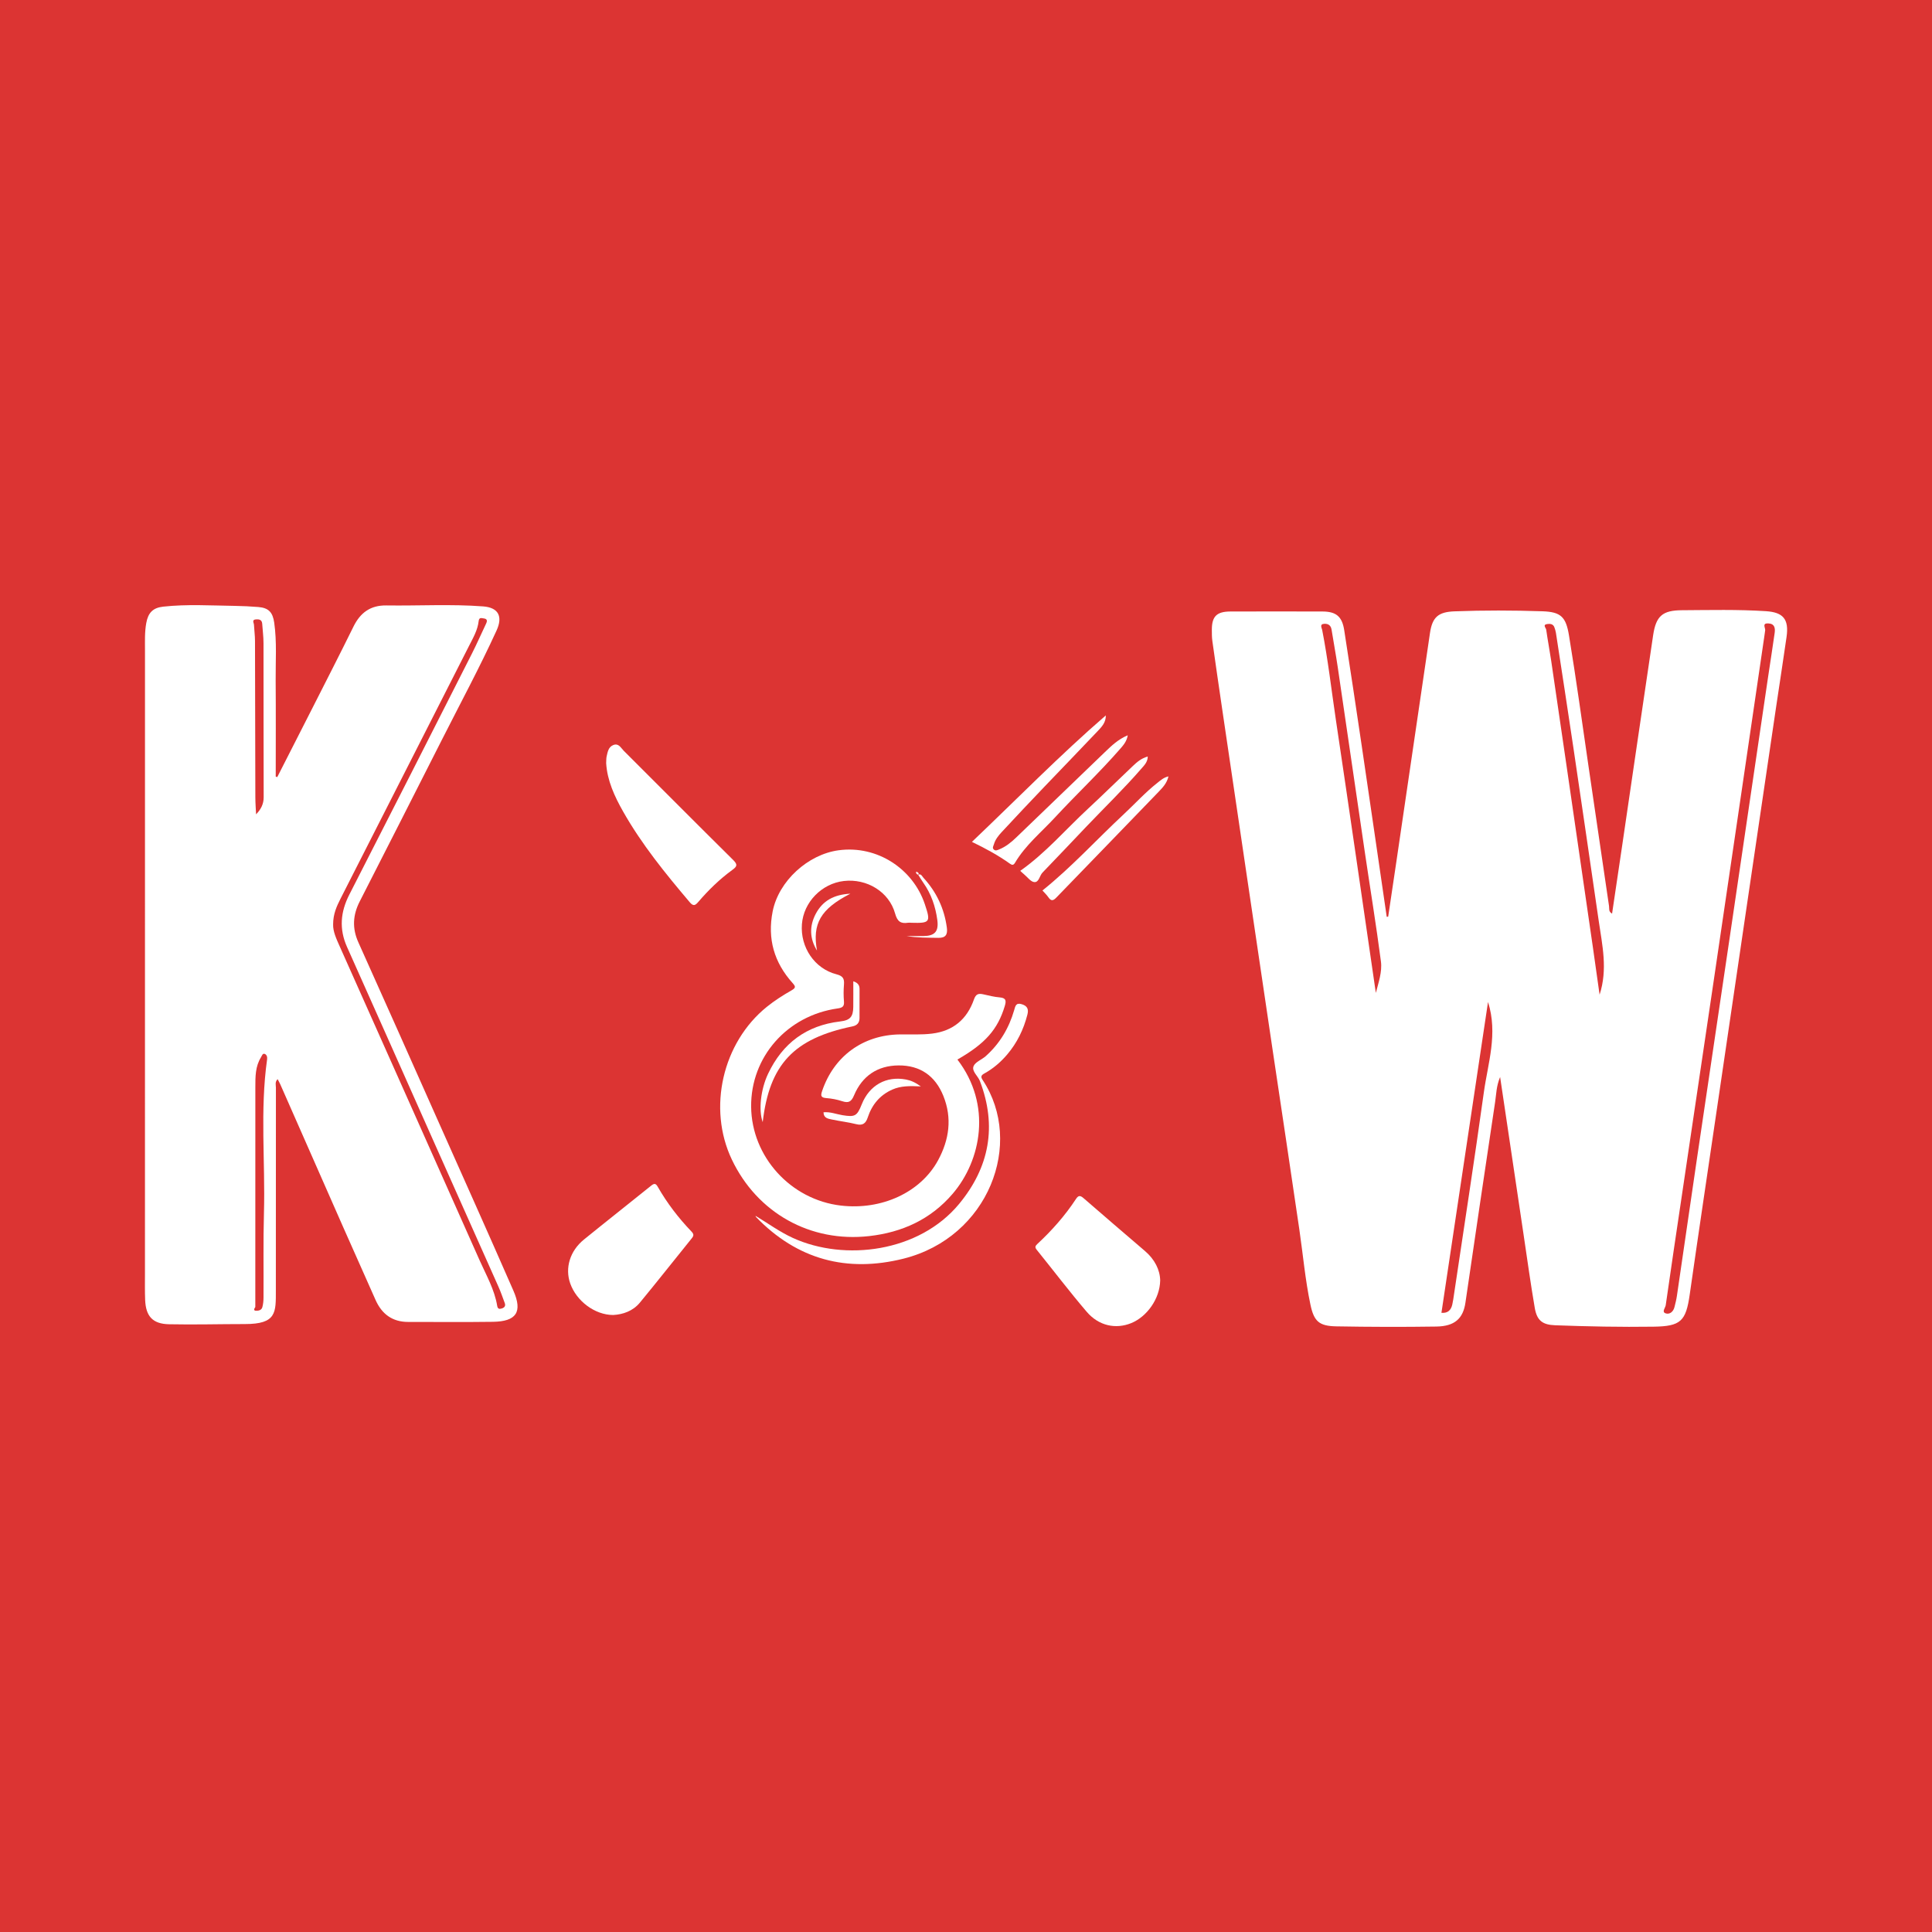 <?xml version="1.0" encoding="utf-8"?>
<!-- Generator: Adobe Illustrator 17.0.0, SVG Export Plug-In . SVG Version: 6.00 Build 0)  -->
<!DOCTYPE svg PUBLIC "-//W3C//DTD SVG 1.1//EN" "http://www.w3.org/Graphics/SVG/1.1/DTD/svg11.dtd">
<svg version="1.1" id="Layer_1" xmlns="http://www.w3.org/2000/svg" xmlns:xlink="http://www.w3.org/1999/xlink" x="0px" y="0px"
	 width="200px" height="200px" viewBox="0 0 200 200" enable-background="new 0 0 200 200" xml:space="preserve">
<rect fill="#DC3433" width="200" height="200"/>
<g>
	<path fill="#FFFFFF" d="M143.705,94.889c0.266-1.782,0.534-3.563,0.796-5.345c1.177-8.006,2.351-16.012,3.53-24.017
		c0.243-1.651,0.868-2.179,2.54-2.242c3.033-0.115,6.065-0.107,9.098-0.006c1.922,0.064,2.435,0.586,2.75,2.489
		c0.752,4.551,1.374,9.121,2.042,13.685c0.7,4.784,1.4,9.569,2.107,14.352c0.038,0.254-0.071,0.573,0.314,0.771
		c0.346-2.333,0.691-4.636,1.03-6.94c1.072-7.29,2.133-14.582,3.219-21.871c0.298-1.997,0.966-2.584,2.987-2.595
		c2.895-0.016,5.791-0.089,8.685,0.098c1.791,0.116,2.402,0.822,2.142,2.66c-0.34,2.396-0.718,4.786-1.071,7.179
		c-1.028,6.96-2.053,13.92-3.078,20.88c-1.029,6.987-2.056,13.975-3.084,20.963c-0.934,6.355-1.885,12.707-2.793,19.066
		c-0.395,2.767-0.934,3.281-3.746,3.321c-3.394,0.048-6.787-0.02-10.179-0.146c-1.302-0.048-1.888-0.477-2.114-1.792
		c-0.433-2.518-0.78-5.052-1.157-7.58c-0.802-5.378-1.601-10.756-2.431-16.33c-0.395,0.942-0.395,1.775-0.514,2.571
		c-1.042,6.929-2.062,13.861-3.077,20.793c-0.239,1.632-1.099,2.441-3.006,2.47c-3.452,0.052-6.907,0.042-10.359-0.02
		c-1.785-0.032-2.315-0.516-2.68-2.249c-0.539-2.558-0.767-5.165-1.144-7.749c-0.91-6.241-1.857-12.477-2.785-18.716
		c-0.923-6.211-1.842-12.423-2.762-18.635c-0.814-5.497-1.627-10.995-2.436-16.492c-0.348-2.365-0.692-4.73-1.025-7.097
		c-0.054-0.384-0.054-0.778-0.054-1.167c-0.002-1.389,0.501-1.893,1.921-1.897c3.175-0.008,6.35-0.008,9.525,0
		c1.413,0.004,2.035,0.507,2.257,1.928c0.626,4.007,1.228,8.019,1.821,12.031c0.869,5.882,1.721,11.766,2.58,17.65
		C143.601,94.902,143.653,94.896,143.705,94.889z M182.732,65.236c-0.026,0.19-0.051,0.381-0.079,0.571
		c-0.795,5.419-1.588,10.838-2.385,16.256c-0.958,6.519-1.915,13.038-2.879,19.556c-1.09,7.371-2.186,14.74-3.279,22.111
		c-0.563,3.794-1.133,7.588-1.674,11.385c-0.04,0.277-0.44,0.694-0.012,0.842c0.414,0.143,0.797-0.164,0.916-0.642
		c0.094-0.377,0.192-0.755,0.249-1.138c0.691-4.703,1.367-9.408,2.061-14.111c1.144-7.756,2.301-15.51,3.446-23.266
		c1.32-8.939,2.632-17.878,3.95-26.817c0.219-1.485,0.458-2.967,0.666-4.453c0.07-0.501,0.009-0.968-0.669-0.996
		C182.396,64.507,182.746,64.965,182.732,65.236z M142.427,102.787c0.274-1.077,0.667-2.174,0.527-3.255
		c-0.494-3.8-1.118-7.582-1.676-11.373c-0.938-6.373-1.86-12.748-2.799-19.121c-0.19-1.29-0.431-2.572-0.636-3.86
		c-0.071-0.45-0.36-0.625-0.759-0.601c-0.51,0.031-0.251,0.433-0.212,0.636c0.604,3.081,0.954,6.201,1.417,9.302
		C139.696,83.935,141.052,93.362,142.427,102.787z M165.589,102.97c0.856-2.625,0.277-5.119-0.086-7.615
		c-0.868-5.968-1.735-11.936-2.618-17.901c-0.59-3.985-1.208-7.966-1.817-11.948c-0.029-0.19-0.092-0.377-0.155-0.559
		c-0.131-0.379-0.481-0.389-0.766-0.343c-0.476,0.077-0.109,0.402-0.084,0.58c0.149,1.072,0.356,2.137,0.514,3.208
		c0.533,3.601,1.056,7.204,1.58,10.806c0.916,6.297,1.83,12.595,2.742,18.893C165.13,99.682,165.35,101.273,165.589,102.97z
		 M154.04,103.725c-1.62,10.81-3.22,21.483-4.823,32.178c0.655,0.057,0.992-0.276,1.123-0.857c0.08-0.352,0.128-0.712,0.181-1.069
		c1.035-6.954,2.117-13.901,3.081-20.865C154.024,110.058,155.085,107.021,154.04,103.725z"/>
	<path fill="#FFFFFF" d="M28.702,80.444c1.219-2.393,2.442-4.785,3.657-7.181c1.417-2.796,2.849-5.585,4.232-8.397
		c0.709-1.442,1.759-2.216,3.41-2.192c3.338,0.049,6.682-0.153,10.015,0.1c1.583,0.12,2.057,1.033,1.387,2.498
		c-1.756,3.84-3.76,7.558-5.666,11.325c-2.824,5.579-5.656,11.153-8.499,16.722c-0.715,1.401-0.799,2.769-0.139,4.233
		c2.736,6.073,5.436,12.162,8.145,18.247c2.641,5.933,5.301,11.859,7.903,17.81c0.97,2.217,0.308,3.19-2.122,3.224
		c-2.922,0.041-5.845,0.009-8.768,0.013c-1.637,0.002-2.725-0.813-3.375-2.267c-1.122-2.508-2.239-5.019-3.348-7.532
		c-2.174-4.926-4.341-9.855-6.512-14.783c-0.076-0.172-0.171-0.336-0.282-0.552c-0.299,0.299-0.177,0.617-0.177,0.891
		c-0.008,6.99-0.006,13.979-0.007,20.969c0,2.3,0.09,3.496-3.214,3.494c-2.617-0.001-5.235,0.074-7.85,0.019
		c-1.689-0.036-2.398-0.826-2.466-2.515c-0.037-0.917-0.02-1.837-0.02-2.755c-0.001-21.498-0.002-42.995,0.003-64.493
		c0-0.945-0.039-1.892,0.133-2.832c0.192-1.049,0.678-1.574,1.751-1.691c2.47-0.27,4.949-0.114,7.425-0.079
		c0.806,0.011,1.614,0.053,2.418,0.117c1.072,0.086,1.497,0.545,1.651,1.62c0.286,1.997,0.132,4.004,0.149,6.006
		c0.027,3.309,0.007,6.619,0.007,9.929C28.594,80.409,28.648,80.426,28.702,80.444z M34.485,95.691
		c-0.027,0.727,0.339,1.509,0.69,2.297c4.827,10.826,9.66,21.649,14.474,32.48c0.685,1.541,1.544,3.021,1.822,4.719
		c0.052,0.316,0.219,0.344,0.471,0.267c0.286-0.088,0.42-0.267,0.31-0.563c-0.213-0.572-0.411-1.151-0.659-1.708
		c-2.221-4.996-4.454-9.987-6.68-14.982c-2.994-6.719-5.973-13.444-8.982-20.156c-0.839-1.871-0.692-3.631,0.232-5.437
		c4.255-8.312,8.477-16.641,12.701-24.969c0.515-1.015,0.968-2.061,1.459-3.088c0.14-0.293,0.11-0.489-0.242-0.531
		c-0.227-0.027-0.483-0.149-0.531,0.282c-0.103,0.928-0.576,1.734-0.987,2.544c-4.424,8.723-8.867,17.435-13.296,26.155
		C34.866,93.793,34.483,94.602,34.485,95.691z M26.43,135.304c-0.108,0.153-0.219,0.367,0.049,0.382
		c0.285,0.015,0.593-0.053,0.679-0.367c0.087-0.318,0.119-0.659,0.121-0.99c0.018-2.921-0.036-5.844,0.045-8.764
		c0.147-5.301-0.418-10.616,0.326-15.904c0.036-0.255-0.05-0.487-0.245-0.56c-0.226-0.085-0.29,0.194-0.388,0.35
		c-0.592,0.947-0.582,2.014-0.583,3.069C26.427,120.115,26.43,127.709,26.43,135.304z M26.509,84.299
		c0.497-0.51,0.789-1.058,0.786-1.772c-0.019-5.319-0.006-10.637-0.017-15.956c-0.001-0.666-0.09-1.332-0.134-1.998
		c-0.028-0.424-0.32-0.48-0.648-0.455c-0.456,0.034-0.215,0.354-0.205,0.563c0.028,0.556,0.105,1.11,0.107,1.665
		c0.017,5.402,0.021,10.803,0.036,16.205C26.435,83.134,26.483,83.716,26.509,84.299z"/>
	<path fill="#FFFFFF" d="M99.111,109.684c3.592,4.682,2.479,10.429-0.495,13.9c-2.271,2.65-5.223,3.989-8.636,4.375
		c-6.088,0.688-11.595-2.395-14.225-7.932c-2.526-5.318-0.957-12.095,3.621-15.795c0.807-0.652,1.672-1.201,2.562-1.71
		c0.463-0.265,0.43-0.402,0.108-0.761c-1.907-2.124-2.62-4.573-2.061-7.41c0.62-3.147,3.653-5.907,6.834-6.332
		c4.013-0.537,7.699,1.944,8.916,5.573c0.623,1.858,0.564,1.99-1.388,1.933c-0.111-0.003-0.225-0.022-0.334-0.005
		c-0.761,0.117-1.118-0.111-1.351-0.951c-0.625-2.257-2.932-3.645-5.308-3.369c-2.298,0.267-4.17,2.197-4.34,4.475
		c-0.178,2.379,1.302,4.598,3.577,5.183c0.68,0.175,0.827,0.457,0.776,1.071c-0.048,0.581-0.049,1.172,0.001,1.753
		c0.045,0.526-0.189,0.644-0.654,0.71c-5.236,0.737-9.004,5.028-8.956,10.174c0.048,5.175,4.094,9.63,9.293,10.234
		c4.221,0.491,8.249-1.359,10.057-4.687c1.154-2.124,1.477-4.361,0.548-6.666c-0.836-2.076-2.403-3.172-4.639-3.156
		c-2.188,0.016-3.768,1.097-4.611,3.108c-0.285,0.679-0.585,0.805-1.232,0.593c-0.524-0.172-1.082-0.277-1.632-0.319
		c-0.574-0.044-0.599-0.252-0.435-0.736c1.221-3.61,4.238-5.806,8.056-5.857c1.111-0.015,2.223,0.054,3.334-0.085
		c2.187-0.273,3.61-1.494,4.323-3.525c0.201-0.573,0.463-0.654,0.964-0.541c0.569,0.129,1.141,0.274,1.72,0.321
		c0.676,0.056,0.661,0.388,0.509,0.895C103.286,106.565,102.001,108.033,99.111,109.684z"/>
	<path fill="#FFFFFF" d="M63.47,136.128c-1.894-0.006-3.794-1.44-4.439-3.263c-0.563-1.593-0.037-3.366,1.414-4.545
		c2.306-1.872,4.642-3.708,6.953-5.572c0.307-0.248,0.473-0.277,0.688,0.1c0.966,1.697,2.149,3.236,3.498,4.644
		c0.245,0.256,0.251,0.421,0.033,0.69c-1.797,2.219-3.56,4.465-5.378,6.667C65.512,135.728,64.482,136.075,63.47,136.128z"/>
	<path fill="#FFFFFF" d="M120.102,132.544c-0.031,1.895-1.365,3.761-2.999,4.425c-1.598,0.649-3.357,0.289-4.604-1.17
		c-1.786-2.09-3.451-4.282-5.178-6.422c-0.201-0.249-0.165-0.386,0.057-0.593c1.512-1.403,2.873-2.939,4.007-4.666
		c0.24-0.366,0.426-0.396,0.776-0.092c2.112,1.842,4.247,3.658,6.373,5.485C119.534,130.37,120.079,131.45,120.102,132.544z"/>
	<path fill="#FFFFFF" d="M62.75,79.005c0.017-0.271,0.001-0.5,0.051-0.713c0.106-0.455,0.179-0.961,0.684-1.164
		c0.561-0.226,0.787,0.295,1.078,0.585c3.782,3.769,7.541,7.56,11.337,11.314c0.497,0.491,0.387,0.679-0.099,1.034
		c-1.307,0.953-2.462,2.078-3.513,3.306c-0.312,0.365-0.508,0.478-0.885,0.033c-2.515-2.969-4.968-5.983-6.894-9.383
		C63.617,82.442,62.861,80.81,62.75,79.005z"/>
	<path fill="#FFFFFF" d="M78.209,125.86c1.294,0.776,2.502,1.669,3.883,2.298c5.358,2.439,13.058,1.471,17.192-3.526
		c3.14-3.796,3.941-8.049,2.158-12.717c-0.206-0.539-0.867-1.014-0.662-1.539c0.172-0.441,0.843-0.671,1.255-1.038
		c1.45-1.291,2.408-2.898,2.947-4.753c0.125-0.429,0.179-0.817,0.792-0.629c0.575,0.176,0.728,0.508,0.583,1.073
		c-0.392,1.532-1.063,2.918-2.089,4.127c-0.673,0.793-1.453,1.465-2.362,1.965c-0.364,0.2-0.395,0.357-0.173,0.694
		c4.316,6.537,0.598,16.273-8.198,18.479c-5.864,1.47-11.007,0.099-15.258-4.296C78.243,125.961,78.231,125.906,78.209,125.86z"/>
	<path fill="#FFFFFF" d="M100.615,87.15c4.675-4.448,9.08-8.957,13.858-13.092c0.015,0.74-0.431,1.191-0.844,1.628
		c-1.834,1.941-3.698,3.853-5.541,5.786c-1.478,1.549-2.95,3.104-4.403,4.676c-0.335,0.362-0.655,0.763-0.796,1.256
		c-0.049,0.171-0.197,0.368-0.008,0.541c0.176,0.161,0.36,0.062,0.543-0.011c0.685-0.274,1.245-0.729,1.767-1.231
		c3.068-2.95,6.128-5.908,9.198-8.856c0.678-0.652,1.359-1.309,2.355-1.732c-0.102,0.622-0.436,1.008-0.764,1.385
		c-2.157,2.477-4.554,4.727-6.783,7.137c-1.413,1.527-3.048,2.859-4.126,4.68c-0.164,0.277-0.317,0.24-0.532,0.086
		C103.34,88.546,102.049,87.845,100.615,87.15z"/>
	<path fill="#FFFFFF" d="M105.615,90.15c2.626-1.848,4.694-4.279,7.016-6.431c1.572-1.457,3.096-2.966,4.655-4.436
		c0.418-0.394,0.858-0.782,1.529-0.968c-0.007,0.568-0.357,0.904-0.647,1.239c-1.826,2.104-3.828,4.042-5.748,6.057
		c-1.498,1.572-2.986,3.153-4.495,4.713c-0.316,0.326-0.365,1.026-0.852,0.99c-0.365-0.027-0.699-0.505-1.042-0.788
		C105.883,90.404,105.745,90.269,105.615,90.15z"/>
	<path fill="#FFFFFF" d="M107.914,92.183c3.015-2.42,5.595-5.265,8.396-7.873c1.178-1.097,2.261-2.297,3.533-3.294
		c0.316-0.248,0.616-0.529,1.116-0.644c-0.167,0.723-0.621,1.181-1.043,1.62c-3.505,3.644-7.033,7.267-10.545,10.905
		c-0.309,0.32-0.532,0.442-0.831,0.004C108.354,92.631,108.107,92.402,107.914,92.183z"/>
	<path fill="#FFFFFF" d="M88.333,101.583c0.512,0.165,0.647,0.441,0.647,0.806c0.001,1.002,0.005,2.004-0.003,3.006
		c-0.004,0.481-0.245,0.757-0.733,0.857c-6.081,1.254-8.596,3.941-9.288,9.911c-0.44-1.222-0.218-3.377,0.559-5.013
		c1.498-3.152,3.956-4.996,7.451-5.408c1.037-0.122,1.354-0.473,1.365-1.511C88.34,103.372,88.333,102.512,88.333,101.583z"/>
	<path fill="#FFFFFF" d="M95.325,112.464c-1.161-0.057-2.079-0.056-2.943,0.323c-1.298,0.57-2.119,1.573-2.557,2.9
		c-0.195,0.591-0.505,0.858-1.178,0.688c-0.831-0.21-1.69-0.304-2.53-0.484c-0.388-0.083-0.855-0.137-0.868-0.747
		c0.686-0.069,1.311,0.192,1.956,0.298c1.306,0.214,1.516,0.1,2.003-1.123c0.785-1.973,2.537-2.957,4.579-2.568
		C94.275,111.844,94.722,112.032,95.325,112.464z"/>
	<path fill="#FFFFFF" d="M95.028,90.56c0.324-0.161,0.426,0.155,0.561,0.301c1.35,1.47,2.168,3.192,2.43,5.18
		c0.092,0.702-0.126,1.058-0.877,1.045c-1.096-0.019-2.193-0.005-3.288-0.184c0.578,0,1.155,0.005,1.733-0.001
		c1.185-0.014,1.604-0.474,1.443-1.666c-0.187-1.39-0.632-2.693-1.448-3.853c-0.19-0.27-0.358-0.555-0.535-0.833L95.028,90.56z"/>
	<path fill="#FFFFFF" d="M84.575,98.401c-0.761-1.234-0.806-2.517-0.129-3.8c0.713-1.351,1.874-1.998,3.586-2.086
		C84.935,94.096,84.076,95.637,84.575,98.401z"/>
	<path fill="#FFFFFF" d="M95.047,90.549c-0.152-0.031-0.208-0.144-0.238-0.279c0.049,0,0.111-0.02,0.144,0.003
		c0.1,0.069,0.238,0.142,0.076,0.286C95.028,90.56,95.047,90.549,95.047,90.549z"/>
</g>
</svg>
